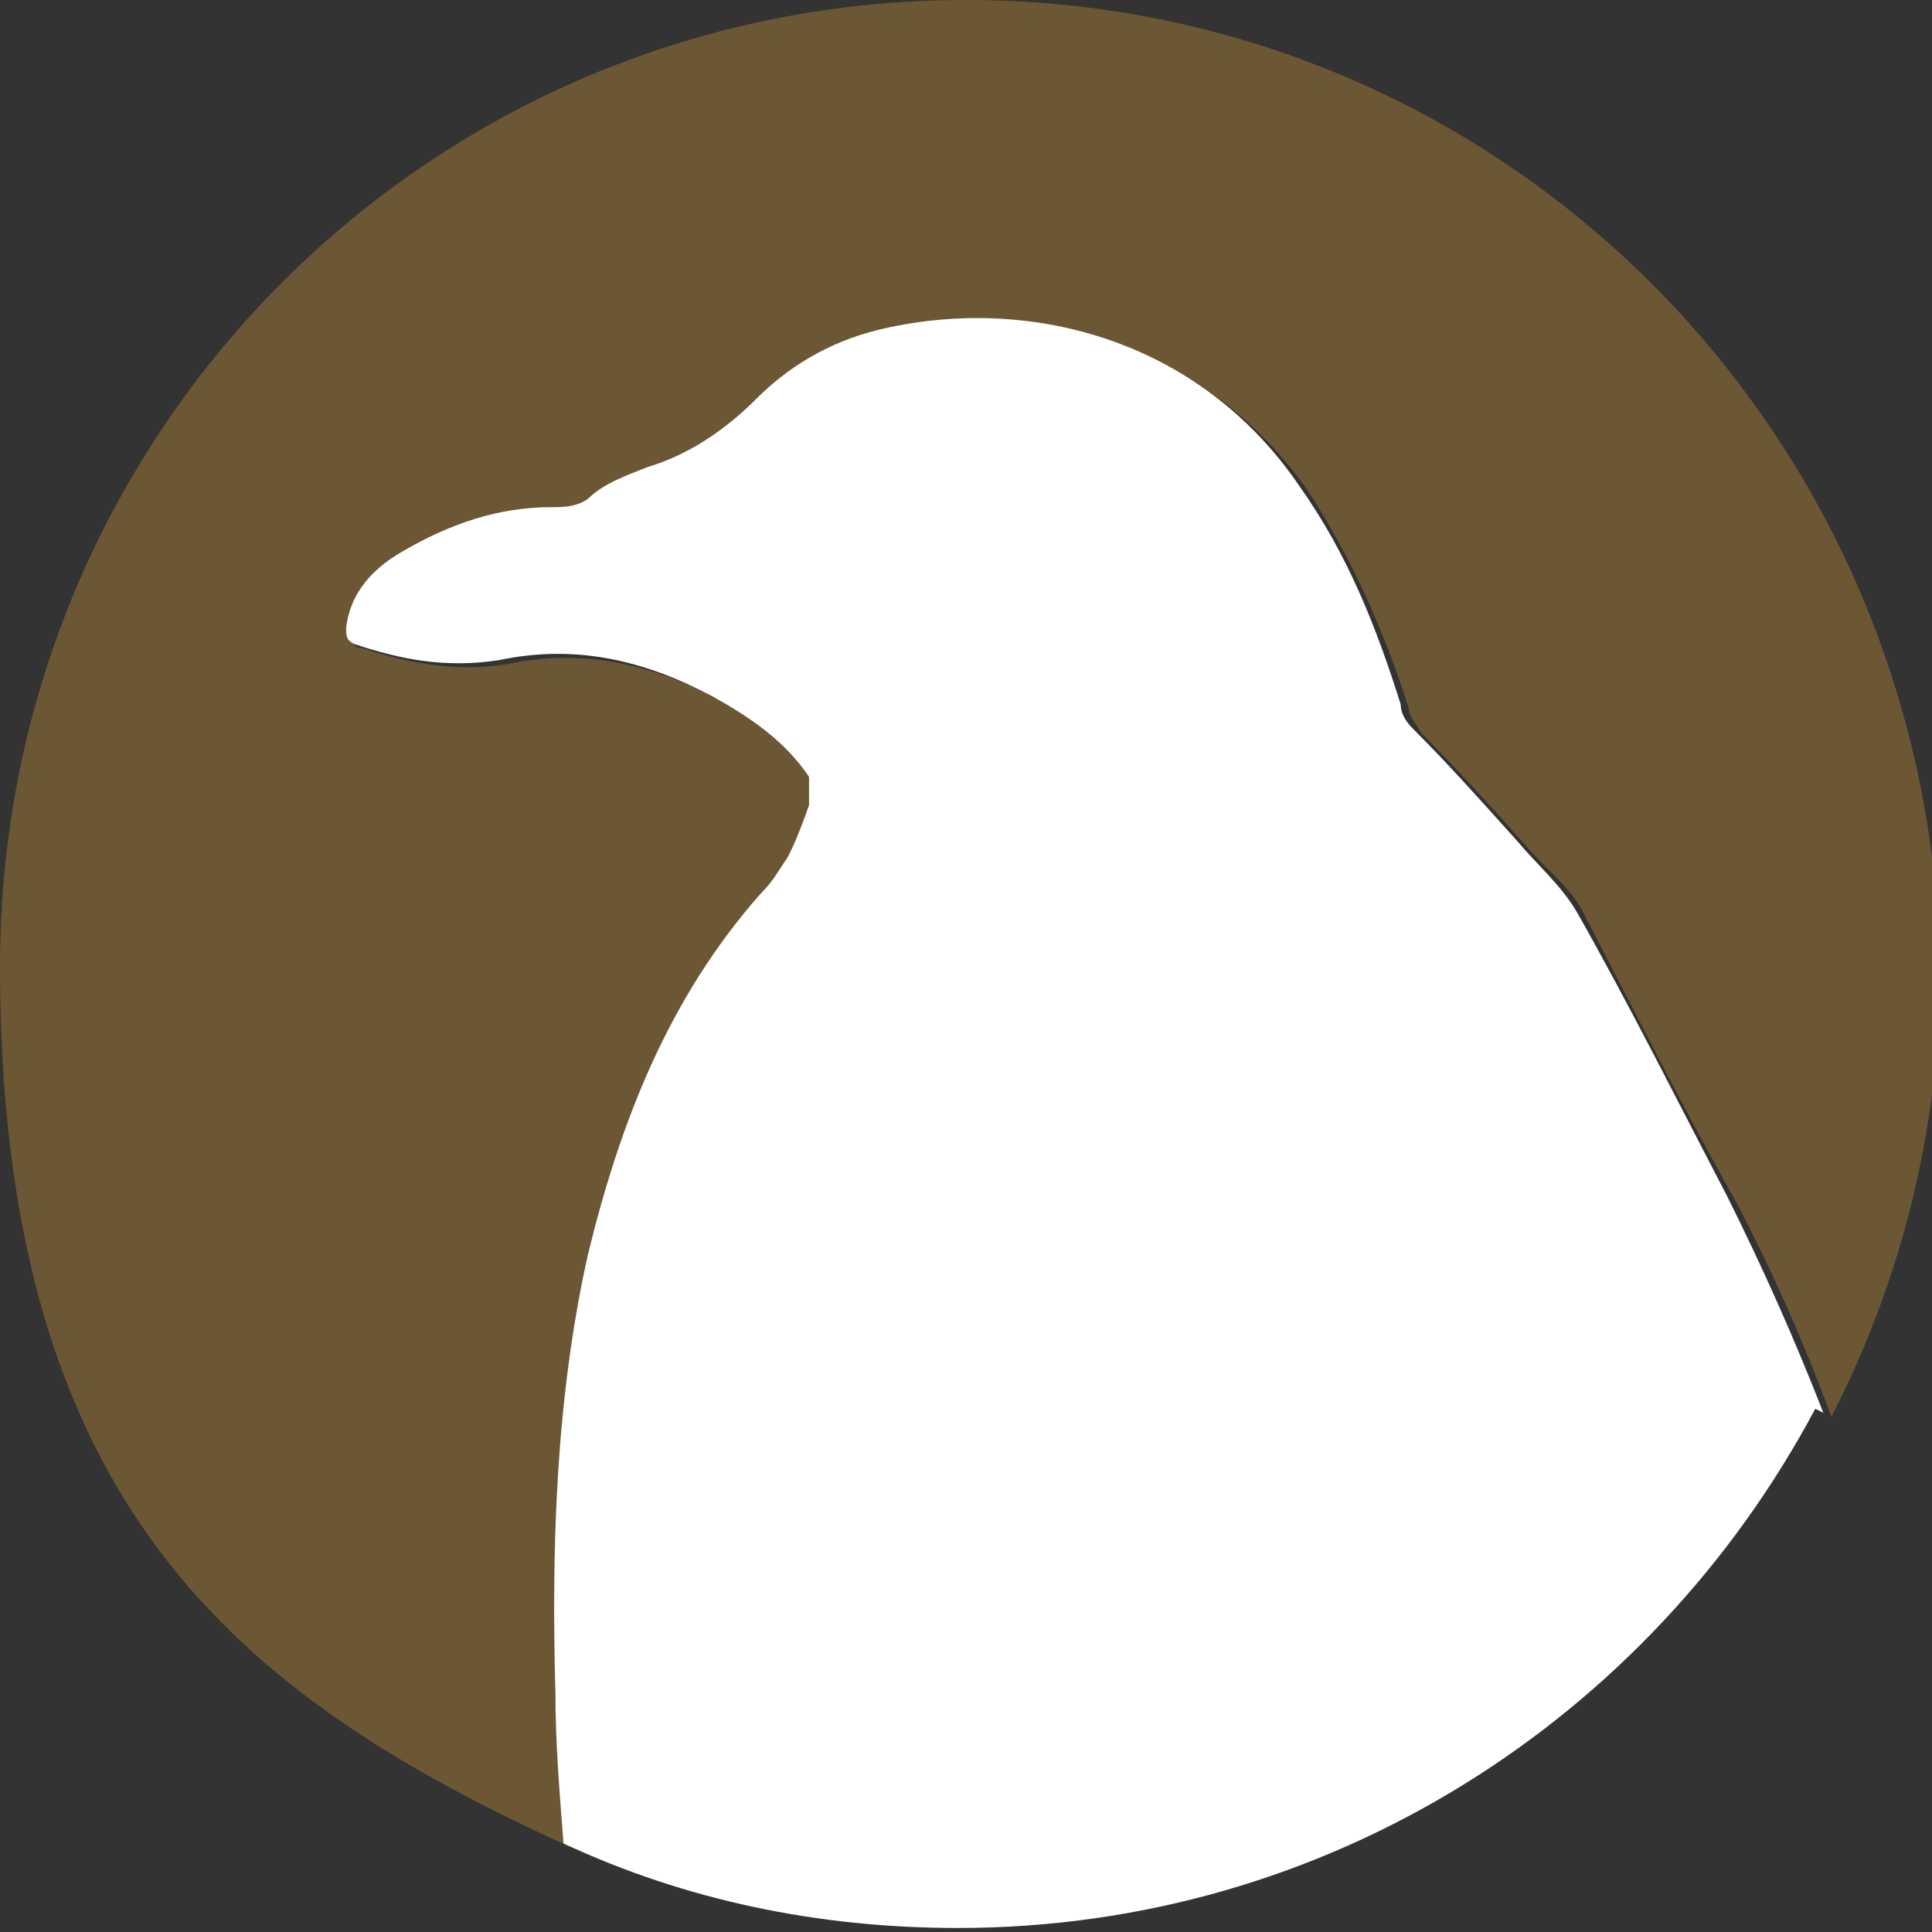 <?xml version="1.0" encoding="utf-8"?>
<svg xmlns="http://www.w3.org/2000/svg" id="Layer_1" version="1.1" viewBox="0 0 48 48">
  
  <rect x="0" y="0" width="48" height="48" fill="#333333" stroke="none"/>
  
  <defs>
    <style>
      .st0 {
        fill: #6c5735;
      }

      .st1 {
        fill: #fff;
      }
    </style>
  </defs>
  <path class="st0" d="M14.8,31.3c.7-3.3,2-6.4,4.3-9,.2-.2.4-.5.6-.8.1-.2.3-.8.6-1.4,0-.2,0-.5,0-.7,0,0,0,0,0,0-.7-.8-1.5-1.5-2.4-2-1.7-.9-3.4-1.3-5.3-.9-1.2.2-2.4,0-3.6-.4-.2,0-.3-.1-.2-.4,0-.9.6-1.5,1.4-1.9,1.1-.6,2.4-1,3.7-1.1.3,0,.6,0,.9-.2.5-.4,1-.6,1.5-.8,1-.4,2-1,2.7-1.7.8-.8,1.9-1.4,3-1.7,3.7-.9,7.9.2,10.5,3.9,1.1,1.7,1.9,3.5,2.5,5.4,0,.2.2.4.3.6.9.9,1.8,1.9,2.6,2.8.5.6,1.2,1.1,1.5,1.8,1.2,2.3,2.4,4.7,3.7,7,.9,1.7,1.7,3.5,2.4,5.4,1.7-3.3,2.7-7.1,2.7-11.1C48,10.7,37.3,0,24,0S0,10.7,0,24s5.8,18.1,14.2,21.9c-.1-1.2-.2-2.4-.2-3.7,0-3.7,0-7.3.8-10.9Z"/>
  <path class="st1" d="M45.3,35.1c-.7-1.8-1.5-3.6-2.4-5.4-1.2-2.3-2.4-4.7-3.7-7-.4-.7-1-1.2-1.5-1.8-.9-1-1.7-1.9-2.6-2.8-.2-.2-.3-.4-.3-.6-.6-1.9-1.3-3.7-2.5-5.4-2.5-3.7-6.8-4.8-10.5-3.9-1.2.3-2.2.9-3,1.7-.8.8-1.7,1.4-2.7,1.7-.5.2-1.1.4-1.5.8-.3.2-.6.2-.9.2-1.3,0-2.5.4-3.7,1.1-.7.4-1.3,1-1.4,1.9,0,.2,0,.3.2.4,1.2.4,2.3.6,3.6.4,1.9-.4,3.6,0,5.3.9.9.5,1.8,1.1,2.4,2,0,0,0,0,0,0,0,.2,0,.5,0,.7-.2.6-.5,1.3-.6,1.4-.2.3-.3.5-.6.8-2.3,2.6-3.5,5.7-4.3,9-.8,3.6-.9,7.3-.8,10.9,0,1.2.1,2.4.2,3.7,3,1.4,6.3,2.1,9.8,2.1,9.2,0,17.2-5.2,21.3-12.9Z"/>
</svg>